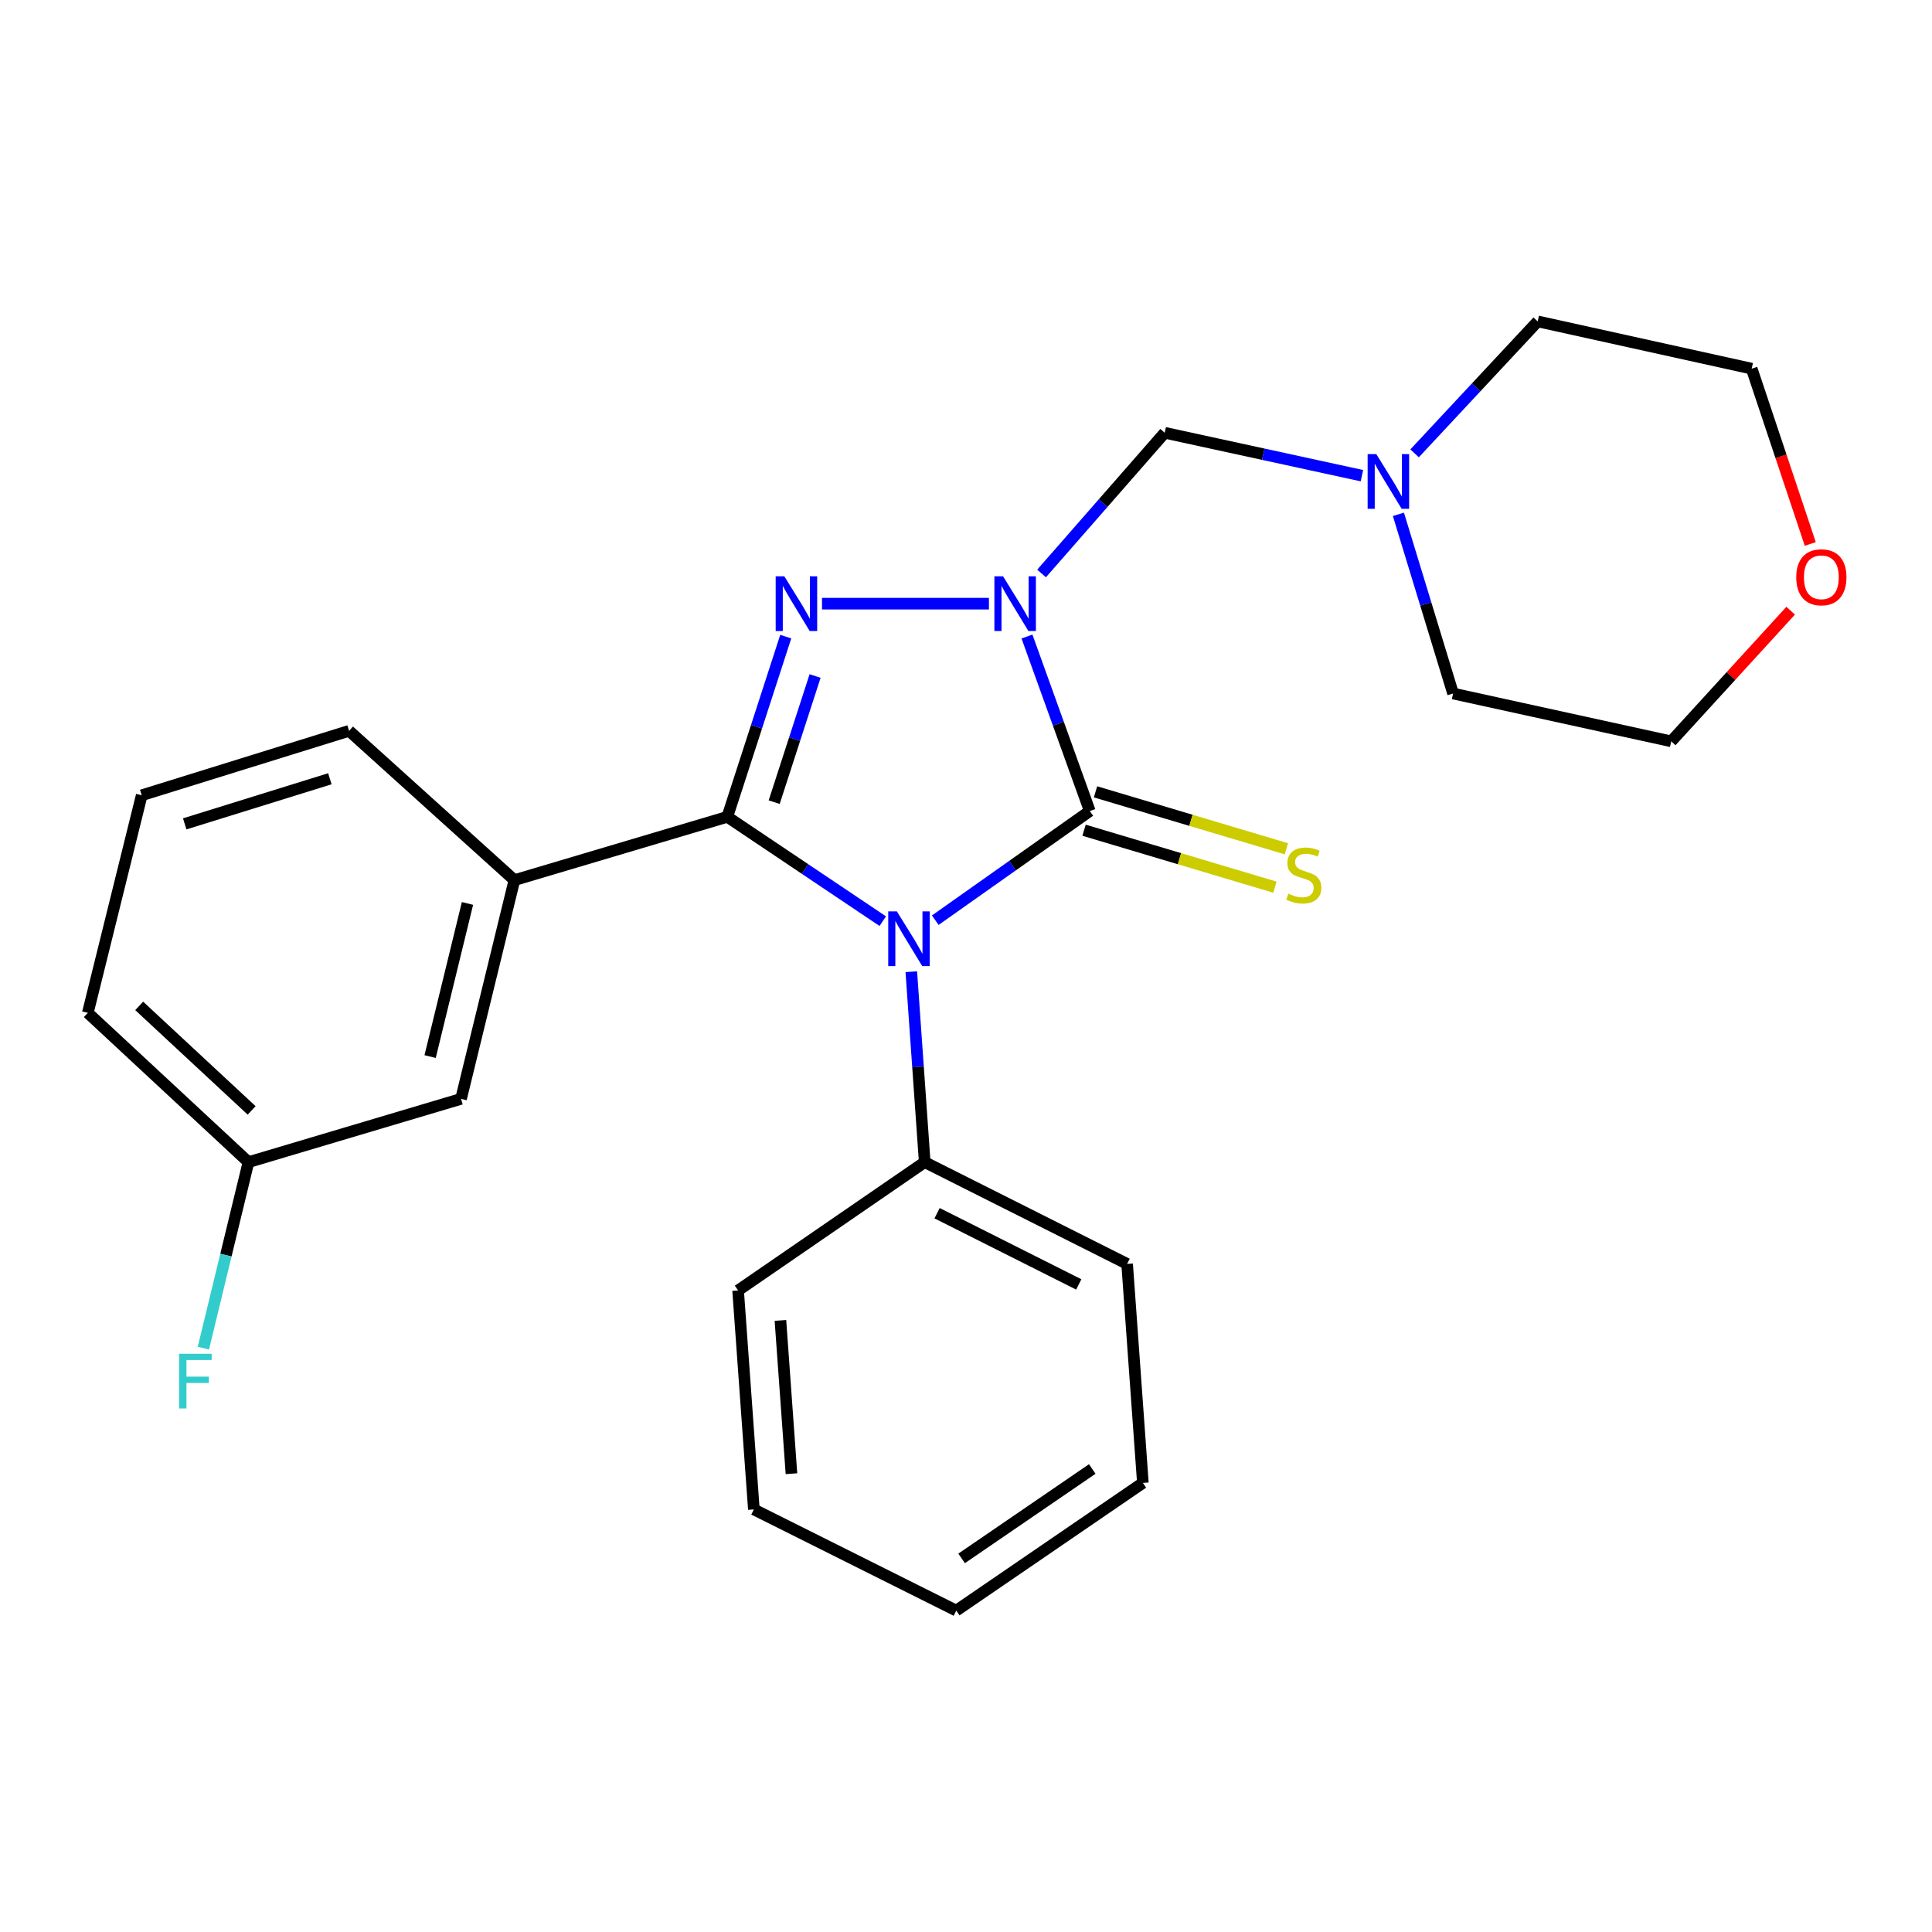 <?xml version='1.0' encoding='iso-8859-1'?>
<svg version='1.1' baseProfile='full'
              xmlns='http://www.w3.org/2000/svg'
                      xmlns:rdkit='http://www.rdkit.org/xml'
                      xmlns:xlink='http://www.w3.org/1999/xlink'
                  xml:space='preserve'
width='1000px' height='1000px' viewBox='0 0 1000 1000'>
<!-- END OF HEADER -->
<rect style='opacity:1.0;fill:#FFFFFF;stroke:none' width='1000' height='1000' x='0' y='0'> </rect>
<path class='bond-2' d='M 531.561,329.47 L 547.818,374.629' style='fill:none;fill-rule:evenodd;stroke:#0000FF;stroke-width:6px;stroke-linecap:butt;stroke-linejoin:miter;stroke-opacity:1' />
<path class='bond-2' d='M 547.818,374.629 L 564.074,419.788' style='fill:none;fill-rule:evenodd;stroke:#000000;stroke-width:6px;stroke-linecap:butt;stroke-linejoin:miter;stroke-opacity:1' />
<path class='bond-3' d='M 511.867,312.458 L 425.463,312.458' style='fill:none;fill-rule:evenodd;stroke:#0000FF;stroke-width:6px;stroke-linecap:butt;stroke-linejoin:miter;stroke-opacity:1' />
<path class='bond-4' d='M 539.116,296.827 L 570.983,260.413' style='fill:none;fill-rule:evenodd;stroke:#0000FF;stroke-width:6px;stroke-linecap:butt;stroke-linejoin:miter;stroke-opacity:1' />
<path class='bond-4' d='M 570.983,260.413 L 602.85,223.998' style='fill:none;fill-rule:evenodd;stroke:#000000;stroke-width:6px;stroke-linecap:butt;stroke-linejoin:miter;stroke-opacity:1' />
<path class='bond-0' d='M 484.092,476.289 L 524.083,448.039' style='fill:none;fill-rule:evenodd;stroke:#0000FF;stroke-width:6px;stroke-linecap:butt;stroke-linejoin:miter;stroke-opacity:1' />
<path class='bond-0' d='M 524.083,448.039 L 564.074,419.788' style='fill:none;fill-rule:evenodd;stroke:#000000;stroke-width:6px;stroke-linecap:butt;stroke-linejoin:miter;stroke-opacity:1' />
<path class='bond-8' d='M 471.689,502.958 L 475.161,552.241' style='fill:none;fill-rule:evenodd;stroke:#0000FF;stroke-width:6px;stroke-linecap:butt;stroke-linejoin:miter;stroke-opacity:1' />
<path class='bond-8' d='M 475.161,552.241 L 478.632,601.524' style='fill:none;fill-rule:evenodd;stroke:#000000;stroke-width:6px;stroke-linecap:butt;stroke-linejoin:miter;stroke-opacity:1' />
<path class='bond-25' d='M 456.917,476.792 L 416.684,449.794' style='fill:none;fill-rule:evenodd;stroke:#0000FF;stroke-width:6px;stroke-linecap:butt;stroke-linejoin:miter;stroke-opacity:1' />
<path class='bond-25' d='M 416.684,449.794 L 376.452,422.795' style='fill:none;fill-rule:evenodd;stroke:#000000;stroke-width:6px;stroke-linecap:butt;stroke-linejoin:miter;stroke-opacity:1' />
<path class='bond-1' d='M 376.452,422.795 L 391.576,376.156' style='fill:none;fill-rule:evenodd;stroke:#000000;stroke-width:6px;stroke-linecap:butt;stroke-linejoin:miter;stroke-opacity:1' />
<path class='bond-1' d='M 391.576,376.156 L 406.7,329.518' style='fill:none;fill-rule:evenodd;stroke:#0000FF;stroke-width:6px;stroke-linecap:butt;stroke-linejoin:miter;stroke-opacity:1' />
<path class='bond-1' d='M 400.714,415.199 L 411.3,382.553' style='fill:none;fill-rule:evenodd;stroke:#000000;stroke-width:6px;stroke-linecap:butt;stroke-linejoin:miter;stroke-opacity:1' />
<path class='bond-1' d='M 411.3,382.553 L 421.887,349.906' style='fill:none;fill-rule:evenodd;stroke:#0000FF;stroke-width:6px;stroke-linecap:butt;stroke-linejoin:miter;stroke-opacity:1' />
<path class='bond-5' d='M 376.452,422.795 L 266.254,455.557' style='fill:none;fill-rule:evenodd;stroke:#000000;stroke-width:6px;stroke-linecap:butt;stroke-linejoin:miter;stroke-opacity:1' />
<path class='bond-7' d='M 561.11,429.723 L 610.506,444.462' style='fill:none;fill-rule:evenodd;stroke:#000000;stroke-width:6px;stroke-linecap:butt;stroke-linejoin:miter;stroke-opacity:1' />
<path class='bond-7' d='M 610.506,444.462 L 659.903,459.201' style='fill:none;fill-rule:evenodd;stroke:#CCCC00;stroke-width:6px;stroke-linecap:butt;stroke-linejoin:miter;stroke-opacity:1' />
<path class='bond-7' d='M 567.039,409.853 L 616.435,424.592' style='fill:none;fill-rule:evenodd;stroke:#000000;stroke-width:6px;stroke-linecap:butt;stroke-linejoin:miter;stroke-opacity:1' />
<path class='bond-7' d='M 616.435,424.592 L 665.832,439.332' style='fill:none;fill-rule:evenodd;stroke:#CCCC00;stroke-width:6px;stroke-linecap:butt;stroke-linejoin:miter;stroke-opacity:1' />
<path class='bond-6' d='M 602.85,223.998 L 653.886,235.104' style='fill:none;fill-rule:evenodd;stroke:#000000;stroke-width:6px;stroke-linecap:butt;stroke-linejoin:miter;stroke-opacity:1' />
<path class='bond-6' d='M 653.886,235.104 L 704.922,246.21' style='fill:none;fill-rule:evenodd;stroke:#0000FF;stroke-width:6px;stroke-linecap:butt;stroke-linejoin:miter;stroke-opacity:1' />
<path class='bond-9' d='M 266.254,455.557 L 238.63,568.773' style='fill:none;fill-rule:evenodd;stroke:#000000;stroke-width:6px;stroke-linecap:butt;stroke-linejoin:miter;stroke-opacity:1' />
<path class='bond-9' d='M 241.966,467.624 L 222.629,546.875' style='fill:none;fill-rule:evenodd;stroke:#000000;stroke-width:6px;stroke-linecap:butt;stroke-linejoin:miter;stroke-opacity:1' />
<path class='bond-13' d='M 266.254,455.557 L 180.685,378.282' style='fill:none;fill-rule:evenodd;stroke:#000000;stroke-width:6px;stroke-linecap:butt;stroke-linejoin:miter;stroke-opacity:1' />
<path class='bond-14' d='M 723.819,266.221 L 737.965,312.592' style='fill:none;fill-rule:evenodd;stroke:#0000FF;stroke-width:6px;stroke-linecap:butt;stroke-linejoin:miter;stroke-opacity:1' />
<path class='bond-14' d='M 737.965,312.592 L 752.112,358.963' style='fill:none;fill-rule:evenodd;stroke:#000000;stroke-width:6px;stroke-linecap:butt;stroke-linejoin:miter;stroke-opacity:1' />
<path class='bond-15' d='M 732.196,234.644 L 764.053,200.499' style='fill:none;fill-rule:evenodd;stroke:#0000FF;stroke-width:6px;stroke-linecap:butt;stroke-linejoin:miter;stroke-opacity:1' />
<path class='bond-15' d='M 764.053,200.499 L 795.91,166.353' style='fill:none;fill-rule:evenodd;stroke:#000000;stroke-width:6px;stroke-linecap:butt;stroke-linejoin:miter;stroke-opacity:1' />
<path class='bond-19' d='M 478.632,601.524 L 583.393,654.192' style='fill:none;fill-rule:evenodd;stroke:#000000;stroke-width:6px;stroke-linecap:butt;stroke-linejoin:miter;stroke-opacity:1' />
<path class='bond-19' d='M 485.033,627.95 L 558.365,664.818' style='fill:none;fill-rule:evenodd;stroke:#000000;stroke-width:6px;stroke-linecap:butt;stroke-linejoin:miter;stroke-opacity:1' />
<path class='bond-20' d='M 478.632,601.524 L 382.039,667.935' style='fill:none;fill-rule:evenodd;stroke:#000000;stroke-width:6px;stroke-linecap:butt;stroke-linejoin:miter;stroke-opacity:1' />
<path class='bond-11' d='M 238.63,568.773 L 128.604,601.524' style='fill:none;fill-rule:evenodd;stroke:#000000;stroke-width:6px;stroke-linecap:butt;stroke-linejoin:miter;stroke-opacity:1' />
<path class='bond-10' d='M 936.993,281.551 L 921.833,236.186' style='fill:none;fill-rule:evenodd;stroke:#FF0000;stroke-width:6px;stroke-linecap:butt;stroke-linejoin:miter;stroke-opacity:1' />
<path class='bond-10' d='M 921.833,236.186 L 906.672,190.821' style='fill:none;fill-rule:evenodd;stroke:#000000;stroke-width:6px;stroke-linecap:butt;stroke-linejoin:miter;stroke-opacity:1' />
<path class='bond-26' d='M 926.85,316.087 L 895.939,349.903' style='fill:none;fill-rule:evenodd;stroke:#FF0000;stroke-width:6px;stroke-linecap:butt;stroke-linejoin:miter;stroke-opacity:1' />
<path class='bond-26' d='M 895.939,349.903 L 865.028,383.719' style='fill:none;fill-rule:evenodd;stroke:#000000;stroke-width:6px;stroke-linecap:butt;stroke-linejoin:miter;stroke-opacity:1' />
<path class='bond-12' d='M 128.604,601.524 L 116.936,649.657' style='fill:none;fill-rule:evenodd;stroke:#000000;stroke-width:6px;stroke-linecap:butt;stroke-linejoin:miter;stroke-opacity:1' />
<path class='bond-12' d='M 116.936,649.657 L 105.269,697.791' style='fill:none;fill-rule:evenodd;stroke:#33CCCC;stroke-width:6px;stroke-linecap:butt;stroke-linejoin:miter;stroke-opacity:1' />
<path class='bond-27' d='M 128.604,601.524 L 45.455,524.249' style='fill:none;fill-rule:evenodd;stroke:#000000;stroke-width:6px;stroke-linecap:butt;stroke-linejoin:miter;stroke-opacity:1' />
<path class='bond-27' d='M 130.248,574.743 L 72.043,520.651' style='fill:none;fill-rule:evenodd;stroke:#000000;stroke-width:6px;stroke-linecap:butt;stroke-linejoin:miter;stroke-opacity:1' />
<path class='bond-16' d='M 180.685,378.282 L 73.355,411.632' style='fill:none;fill-rule:evenodd;stroke:#000000;stroke-width:6px;stroke-linecap:butt;stroke-linejoin:miter;stroke-opacity:1' />
<path class='bond-16' d='M 170.738,403.086 L 95.608,426.431' style='fill:none;fill-rule:evenodd;stroke:#000000;stroke-width:6px;stroke-linecap:butt;stroke-linejoin:miter;stroke-opacity:1' />
<path class='bond-17' d='M 752.112,358.963 L 865.028,383.719' style='fill:none;fill-rule:evenodd;stroke:#000000;stroke-width:6px;stroke-linecap:butt;stroke-linejoin:miter;stroke-opacity:1' />
<path class='bond-18' d='M 795.91,166.353 L 906.672,190.821' style='fill:none;fill-rule:evenodd;stroke:#000000;stroke-width:6px;stroke-linecap:butt;stroke-linejoin:miter;stroke-opacity:1' />
<path class='bond-21' d='M 73.355,411.632 L 45.455,524.249' style='fill:none;fill-rule:evenodd;stroke:#000000;stroke-width:6px;stroke-linecap:butt;stroke-linejoin:miter;stroke-opacity:1' />
<path class='bond-23' d='M 583.393,654.192 L 591.549,767.547' style='fill:none;fill-rule:evenodd;stroke:#000000;stroke-width:6px;stroke-linecap:butt;stroke-linejoin:miter;stroke-opacity:1' />
<path class='bond-22' d='M 382.039,667.935 L 390.195,781.278' style='fill:none;fill-rule:evenodd;stroke:#000000;stroke-width:6px;stroke-linecap:butt;stroke-linejoin:miter;stroke-opacity:1' />
<path class='bond-22' d='M 403.945,683.448 L 409.654,762.788' style='fill:none;fill-rule:evenodd;stroke:#000000;stroke-width:6px;stroke-linecap:butt;stroke-linejoin:miter;stroke-opacity:1' />
<path class='bond-24' d='M 390.195,781.278 L 494.956,833.647' style='fill:none;fill-rule:evenodd;stroke:#000000;stroke-width:6px;stroke-linecap:butt;stroke-linejoin:miter;stroke-opacity:1' />
<path class='bond-28' d='M 591.549,767.547 L 494.956,833.647' style='fill:none;fill-rule:evenodd;stroke:#000000;stroke-width:6px;stroke-linecap:butt;stroke-linejoin:miter;stroke-opacity:1' />
<path class='bond-28' d='M 565.35,760.349 L 497.735,806.62' style='fill:none;fill-rule:evenodd;stroke:#000000;stroke-width:6px;stroke-linecap:butt;stroke-linejoin:miter;stroke-opacity:1' />
<path  class='atom-0' d='M 519.177 298.298
L 528.457 313.298
Q 529.377 314.778, 530.857 317.458
Q 532.337 320.138, 532.417 320.298
L 532.417 298.298
L 536.177 298.298
L 536.177 326.618
L 532.297 326.618
L 522.337 310.218
Q 521.177 308.298, 519.937 306.098
Q 518.737 303.898, 518.377 303.218
L 518.377 326.618
L 514.697 326.618
L 514.697 298.298
L 519.177 298.298
' fill='#0000FF'/>
<path  class='atom-1' d='M 464.228 471.74
L 473.508 486.74
Q 474.428 488.22, 475.908 490.9
Q 477.388 493.58, 477.468 493.74
L 477.468 471.74
L 481.228 471.74
L 481.228 500.06
L 477.348 500.06
L 467.388 483.66
Q 466.228 481.74, 464.988 479.54
Q 463.788 477.34, 463.428 476.66
L 463.428 500.06
L 459.748 500.06
L 459.748 471.74
L 464.228 471.74
' fill='#0000FF'/>
<path  class='atom-4' d='M 405.972 298.298
L 415.252 313.298
Q 416.172 314.778, 417.652 317.458
Q 419.132 320.138, 419.212 320.298
L 419.212 298.298
L 422.972 298.298
L 422.972 326.618
L 419.092 326.618
L 409.132 310.218
Q 407.972 308.298, 406.732 306.098
Q 405.532 303.898, 405.172 303.218
L 405.172 326.618
L 401.492 326.618
L 401.492 298.298
L 405.972 298.298
' fill='#0000FF'/>
<path  class='atom-7' d='M 712.364 235.032
L 721.644 250.032
Q 722.564 251.512, 724.044 254.192
Q 725.524 256.872, 725.604 257.032
L 725.604 235.032
L 729.364 235.032
L 729.364 263.352
L 725.484 263.352
L 715.524 246.952
Q 714.364 245.032, 713.124 242.832
Q 711.924 240.632, 711.564 239.952
L 711.564 263.352
L 707.884 263.352
L 707.884 235.032
L 712.364 235.032
' fill='#0000FF'/>
<path  class='atom-8' d='M 666.837 462.558
Q 667.157 462.678, 668.477 463.238
Q 669.797 463.798, 671.237 464.158
Q 672.717 464.478, 674.157 464.478
Q 676.837 464.478, 678.397 463.198
Q 679.957 461.878, 679.957 459.598
Q 679.957 458.038, 679.157 457.078
Q 678.397 456.118, 677.197 455.598
Q 675.997 455.078, 673.997 454.478
Q 671.477 453.718, 669.957 452.998
Q 668.477 452.278, 667.397 450.758
Q 666.357 449.238, 666.357 446.678
Q 666.357 443.118, 668.757 440.918
Q 671.197 438.718, 675.997 438.718
Q 679.277 438.718, 682.997 440.278
L 682.077 443.358
Q 678.677 441.958, 676.117 441.958
Q 673.357 441.958, 671.837 443.118
Q 670.317 444.238, 670.357 446.198
Q 670.357 447.718, 671.117 448.638
Q 671.917 449.558, 673.037 450.078
Q 674.197 450.598, 676.117 451.198
Q 678.677 451.998, 680.197 452.798
Q 681.717 453.598, 682.797 455.238
Q 683.917 456.838, 683.917 459.598
Q 683.917 463.518, 681.277 465.638
Q 678.677 467.718, 674.317 467.718
Q 671.797 467.718, 669.877 467.158
Q 667.997 466.638, 665.757 465.718
L 666.837 462.558
' fill='#CCCC00'/>
<path  class='atom-11' d='M 929.729 298.795
Q 929.729 291.995, 933.089 288.195
Q 936.449 284.395, 942.729 284.395
Q 949.009 284.395, 952.369 288.195
Q 955.729 291.995, 955.729 298.795
Q 955.729 305.675, 952.329 309.595
Q 948.929 313.475, 942.729 313.475
Q 936.489 313.475, 933.089 309.595
Q 929.729 305.715, 929.729 298.795
M 942.729 310.275
Q 947.049 310.275, 949.369 307.395
Q 951.729 304.475, 951.729 298.795
Q 951.729 293.235, 949.369 290.435
Q 947.049 287.595, 942.729 287.595
Q 938.409 287.595, 936.049 290.395
Q 933.729 293.195, 933.729 298.795
Q 933.729 304.515, 936.049 307.395
Q 938.409 310.275, 942.729 310.275
' fill='#FF0000'/>
<path  class='atom-13' d='M 92.71 700.707
L 109.55 700.707
L 109.55 703.947
L 96.51 703.947
L 96.51 712.547
L 108.11 712.547
L 108.11 715.827
L 96.51 715.827
L 96.51 729.027
L 92.71 729.027
L 92.71 700.707
' fill='#33CCCC'/>
</svg>
